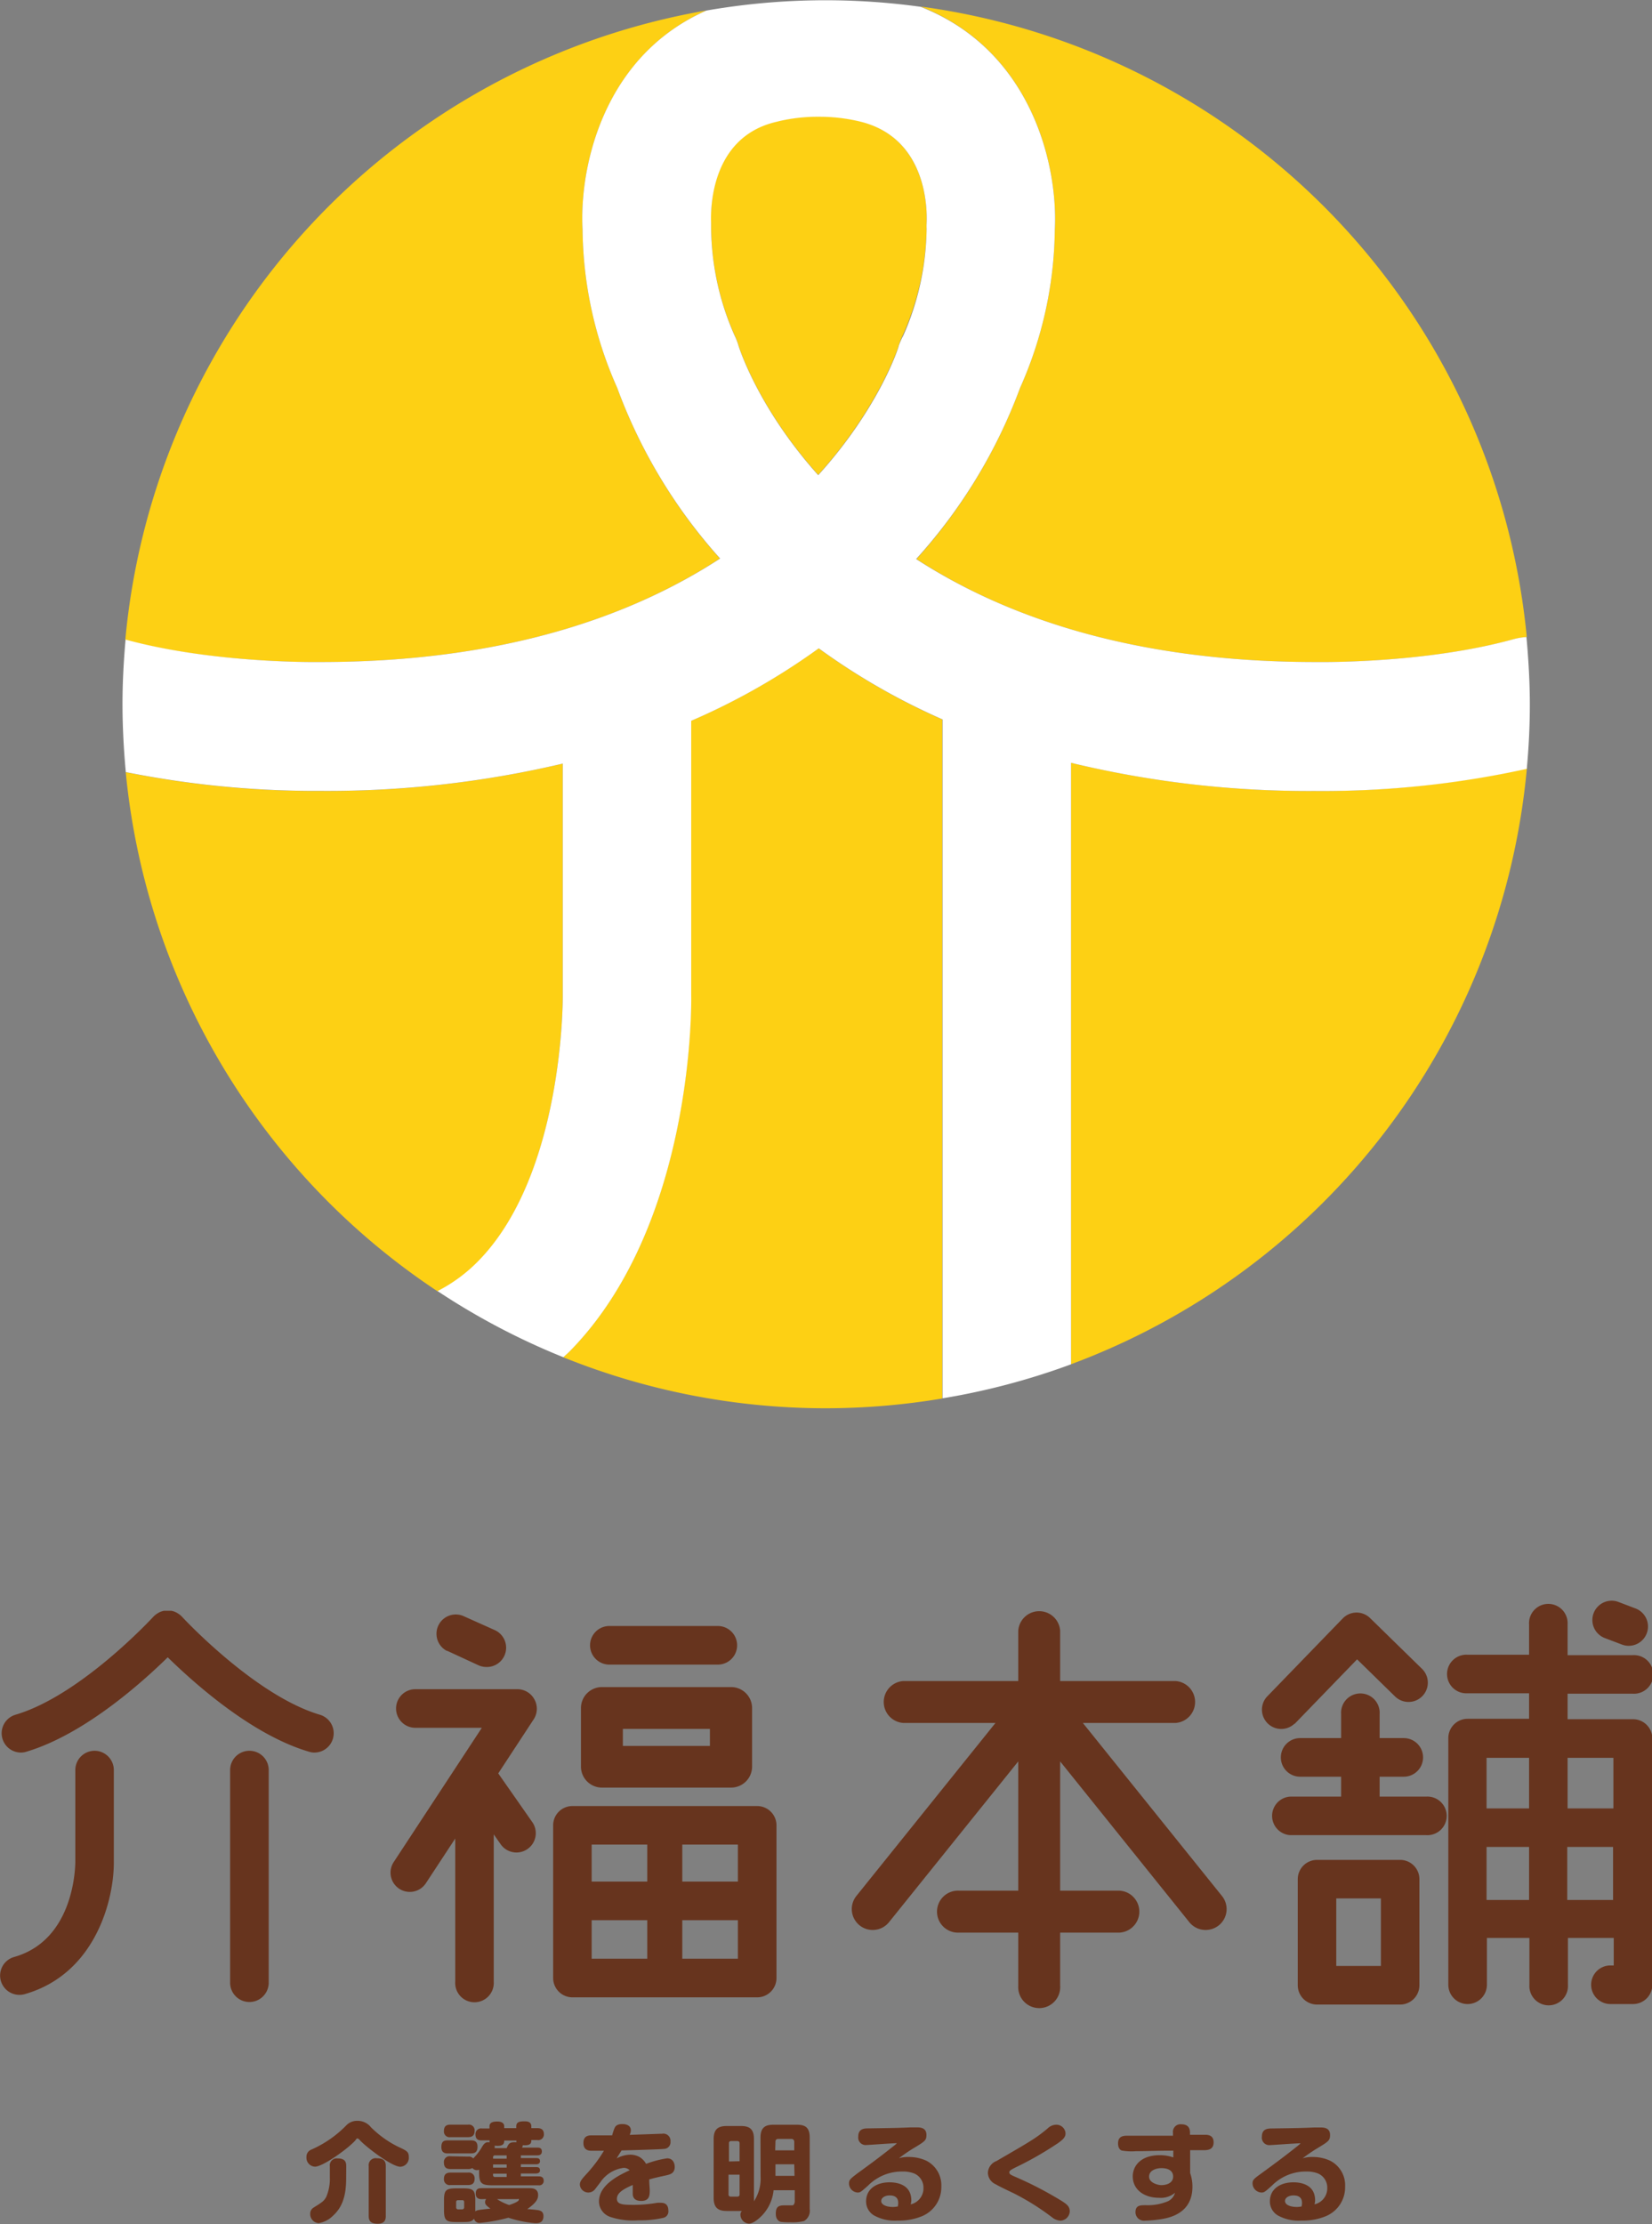 <svg xmlns="http://www.w3.org/2000/svg" width="194.33" height="261.49" viewBox="0 0 194.33 261.49"><rect x="0" y="0" width="194.33" height="261.49" fill="#808080" stroke="none"/><defs><style>.cls-1{fill:#67341e}.cls-2{fill:#fdd014}</style></defs><g id="レイヤー_2" data-name="レイヤー 2"><g id="home"><path class="cls-1" d="M188.73 192.58l2.06.78a2.22 2.22 0 00.8.15 2.27 2.27 0 00.81-4.39l-2.05-.78a2.27 2.27 0 00-1.62 4.24zm-151.08 9.04c-7.65-2.25-16.17-11.45-16.25-11.54a.27.27 0 00-.08-.07l-.07-.08-.09-.07-.2-.14-.18-.11-.21-.1-.2-.07-.22-.05h-.86l-.2.05-.22.07-.2.1-.18.11a1.33 1.33 0 00-.19.14l-.1.07-.07.08a.27.27 0 00-.08.07c-.08.09-8.56 9.29-16.25 11.54a2.27 2.27 0 00.63 4.44 2 2 0 00.64-.09c6.76-2 13.58-8.09 16.66-11.11 3.07 3 9.89 9.14 16.65 11.11a2 2 0 00.64.09 2.27 2.27 0 00.63-4.44z"/><path class="cls-1" d="M29.34 205.85a2.27 2.27 0 00-2.27 2.27v25a2.27 2.27 0 004.54 0v-25a2.27 2.27 0 00-2.27-2.27zm-18.21 0a2.27 2.27 0 00-2.27 2.27v10.72c0 .38 0 9.23-7.21 11.26a2.27 2.27 0 00.62 4.45 2.25 2.25 0 00.62-.08c8.44-2.4 10.56-11.3 10.5-15.65v-10.7a2.27 2.27 0 00-2.26-2.27zm51.73-6.05a2.28 2.28 0 00-2-1.19h-12a2.27 2.27 0 000 4.54h7.82l-10.37 15.79a2.26 2.26 0 103.79 2.48l3.45-5.25V233a2.27 2.27 0 104.53 0v-17.32l.82 1.17a2.27 2.27 0 003.17.54 2.27 2.27 0 00.54-3.16l-4-5.72 4.19-6.39a2.27 2.27 0 00.06-2.32zm8.82-4.08h12.76a2.27 2.27 0 000-4.54H71.68a2.27 2.27 0 100 4.54zm-19.09-1.63l3.68 1.7a2.33 2.33 0 00.95.21 2.27 2.27 0 001-4.33L54.49 190a2.27 2.27 0 00-1.9 4.12zm18.22 16.09H86a2.47 2.47 0 002.47-2.46v-6.9a2.47 2.47 0 00-2.47-2.46H70.81a2.47 2.47 0 00-2.47 2.46v6.9a2.47 2.47 0 002.47 2.46zm2.46-6.9h10.24v2H73.27zm15.8 9.07H67.33a2.26 2.26 0 00-2.26 2.27v17.95a2.27 2.27 0 002.26 2.27h21.74a2.27 2.27 0 002.27-2.27v-17.95a2.27 2.27 0 00-2.27-2.27zm-2.27 8.88h-6.54v-4.35h6.54zm-10.66-4.35v4.35H69.6v-4.35zm-6.54 8.89h6.54v4.53H69.6zm10.66 4.53v-4.53h6.54v4.53zm47.12-27.72h10.89a2.47 2.47 0 000-4.93h-13.56v-5.9a2.47 2.47 0 00-4.93 0v5.9h-13.51a2.47 2.47 0 000 4.93h10.83l-16.36 20.34a2.46 2.46 0 001.92 4 2.45 2.45 0 001.92-.92l15.2-18.9v15.2h-6.93a2.47 2.47 0 100 4.93h6.93v6.25a2.47 2.47 0 104.93 0v-6.25h7a2.47 2.47 0 000-4.93h-7v-15.2L139.9 226a2.45 2.45 0 001.92.92 2.5 2.5 0 001.55-.54 2.45 2.45 0 00.37-3.46zm24.92.1l7.34-7.58 4.47 4.37a2.27 2.27 0 003.17-3.25l-6.09-5.95a2.27 2.27 0 00-3.22 0l-8.97 9.26a2.27 2.27 0 003.26 3.15z"/><path class="cls-1" d="M167.75 211.24h-5.46v-2.34h2.84a2.27 2.27 0 100-4.54h-2.84v-2.83a2.27 2.27 0 10-4.53 0v2.83h-4.82a2.27 2.27 0 100 4.54h4.82v2.34h-6a2.27 2.27 0 000 4.53h16a2.27 2.27 0 100-4.53zm-3.05 7.44h-9.78a2.27 2.27 0 00-2.26 2.27v12.47a2.27 2.27 0 002.26 2.27h9.78a2.27 2.27 0 002.27-2.27V221a2.27 2.27 0 00-2.27-2.32zm-2.26 12.47h-5.25v-7.94h5.25z"/><path class="cls-1" d="M192.06 202.14h-7.66v-3h7.66a2.27 2.27 0 100-4.53h-7.66V191a2.27 2.27 0 10-4.53 0v3.56h-7.23a2.27 2.27 0 100 4.53h7.23v3h-7.23a2.27 2.27 0 00-2.27 2.27v29a2.27 2.27 0 004.54 0v-5.5h5v5.5a2.27 2.27 0 104.53 0v-5.5h5.39v3.23h-.39a2.27 2.27 0 000 4.54h2.66a2.27 2.27 0 002.27-2.27v-29a2.27 2.27 0 00-2.31-2.22zm-2.27 4.54v5.95h-5.39v-5.95zm-9.92 0v5.95h-5v-5.95zm-5 16.71v-6.23h5v6.23zm9.49 0v-6.23h5.39v6.23zM41.72 251.75c-.95 1-3.76 3-4.67 3a1.05 1.05 0 01-1-1.13.89.89 0 01.51-.85 13.08 13.08 0 004.17-2.87 1.74 1.74 0 011.32-.54 2 2 0 011.59.76 12.15 12.15 0 003.22 2.3c1 .46 1.23.58 1.23 1.21a1.05 1.05 0 01-1 1.13c-.94 0-3.76-2.11-4.69-3.05-.18-.21-.26-.28-.37-.28s-.11.11-.31.32zm-1 4.4c0 2.26-.58 3.48-1.54 4.36a3.09 3.09 0 01-1.69.88 1.06 1.06 0 01-1-1.09.84.84 0 01.35-.71c1.05-.65 1.25-.78 1.53-1.27a5.38 5.38 0 00.43-2.34v-1.27a.82.82 0 01.93-.93c.94 0 1 .52 1 .93zm4.66 4.4c0 .25 0 .91-.94.91-.74 0-1.07-.26-1.07-.91v-5.87a.82.82 0 01.94-.92c.69 0 1.07.2 1.07.92zm7.32-7.36c-.26 0-.78 0-.78-.75s.4-.78.78-.78h2.7c.38 0 .77.09.77.75s-.35.78-.77.78zm4 5.38c-.19 0-.74 0-.74-.64s.41-.65.74-.65h5.6c.27 0 1 0 1 .8 0 .39-.1.84-1.28 1.66.18 0 1 .08 1.12.1.43.05.79.17.79.72 0 .84-.65.84-.95.84a13.81 13.81 0 01-3.18-.65 19.26 19.26 0 01-3.32.61.65.65 0 01-.72-.5c-.24.35-.55.4-1.26.4h-.85c-1.19 0-1.42-.22-1.42-1.42v-1.12c0-1.19.21-1.42 1.43-1.42h.83c1.2 0 1.42.22 1.42 1.42V260a1 1 0 01.38-.15c.41-.07 1.14-.14 1.4-.17-.48-.34-.63-.51-.63-.76a.64.64 0 01.13-.37zm-1.64-5a.69.69 0 01.61.21l.11-.12a6.12 6.12 0 00.88-1.16c.36-.64.58-.65.93-.62a1.1 1.1 0 010-.22h-.89c-.28 0-.77 0-.77-.71a.66.66 0 01.77-.69h.88V250c0-.53.6-.56.94-.56.1 0 .79 0 .79.56v.22h1.42V250c0-.57.53-.58 1-.58.2 0 .77 0 .77.58v.22h.71c.31 0 .77.07.77.71a.66.66 0 01-.77.69h-.71c0 .29 0 .68-1 .61a1 1 0 01-.09.28h1.79c.18 0 .54 0 .54.45s-.38.46-.54.46h-1.93v.32h1.83c.26 0 .42.09.42.37s-.26.36-.42.36h-1.83v.33h1.81c.23 0 .44.06.44.38s-.3.37-.49.37h-1.76v.34h2.08c.17 0 .61 0 .61.53a.52.52 0 01-.61.52h-5.43c-1.32 0-1.56-.25-1.56-1.55v-.29a.44.44 0 01-.25.06.71.71 0 01-.54-.25.91.91 0 01-.51.12H53c-.36 0-.78-.09-.78-.76a.67.67 0 01.78-.74zM53 251.28a.67.67 0 01-.78-.73c0-.7.48-.74.78-.74h2.05a.67.67 0 01.78.73c0 .7-.5.74-.78.74zm0 5.63a.67.67 0 01-.78-.71c0-.7.47-.75.78-.75h2.05a.67.67 0 01.78.73c0 .73-.56.73-.81.73zm1.6 2a.2.2 0 00-.23-.22h-.47c-.17 0-.24.08-.24.22v.62a.22.22 0 00.24.24h.47a.23.23 0 00.23-.24zm5-5.1v-.39h-1.37a.21.21 0 00-.23.22v.17zm0 .68H58v.37h1.6zm0 1.08H58v.17a.2.2 0 00.23.22h1.37zm0-3c.24-.56.36-.74 1.15-.69a1.09 1.09 0 010-.2h-1.44c0 .27 0 .73-1.13.6a.6.6 0 010 .29zm-1.13 6a6.3 6.3 0 001.42.69c.26-.08 1.14-.39 1.14-.61s-.1-.08-.15-.08zm13.83-8.37c.08-.18.26-.46.91-.46.45 0 1 .16 1 .74a1.49 1.49 0 01-.14.53l3.71-.13h.09a.84.84 0 011 .91.78.78 0 01-.75.87c-.3.05-3.71.15-5 .18-.35.55-.37.58-.58.94a3.4 3.4 0 011.6-.44 2.25 2.25 0 011.1.28 2.15 2.15 0 01.76.8 11.83 11.83 0 012.47-.65c.86 0 .9.86.9 1 0 .77-.54.89-1 1-1.37.3-1.41.32-2 .48 0 .49.06 1 .06 1.24 0 .58 0 1.29-1 1.29s-1-.68-1-.88v-1c-1.09.48-1.86.92-1.86 1.63s.82.71 2.11.71a16.47 16.47 0 002.62-.24 3.74 3.74 0 01.48 0c.65 0 .84.44.84.91a.77.77 0 01-.61.86 12.23 12.23 0 01-2.93.29 8.41 8.41 0 01-3.31-.41 1.93 1.93 0 01-1.31-1.8c0-1.89 2.14-3 3.61-3.68a1 1 0 00-.71-.28 3.9 3.9 0 00-2.75 1.71c-.11.14-.56.74-.67.87a1 1 0 01-1.73-.59c0-.41.21-.65.89-1.39a16.6 16.6 0 001.94-2.61h-1.41c-.28 0-1 0-1-.92s.73-.89 1-.89h2.38c.06-.25.18-.63.29-.87zm17.16 1.14c0-1.19.55-1.52 1.52-1.52h2.75c1 0 1.52.32 1.52 1.52v8.4a1.41 1.41 0 01-.66 1.4 5.59 5.59 0 01-1.64.15 7.53 7.53 0 01-1.09-.05c-.24-.05-.6-.29-.6-.94s.16-1 .94-1h1c.17 0 .29-.24.29-.49v-1.29H91a5 5 0 01-1.39 3c-.09.09-.91.93-1.51.93a1.07 1.07 0 01-1-1 .63.63 0 01.17-.49h-1.78c-1 0-1.54-.37-1.54-1.53v-6.93c0-1.22.59-1.53 1.54-1.53h1.68c1 0 1.52.36 1.52 1.53v6.93a3.89 3.89 0 010 .39 4.85 4.85 0 00.78-2.89zM87 254.11V252a.24.24 0 00-.26-.26H86a.23.23 0 00-.25.26v2.14zm0 1.58h-1.3V258a.24.24 0 00.25.27h.82A.24.24 0 0087 258zm4.19-2.86h2.24v-1a.32.32 0 00-.36-.34h-1.51a.3.3 0 00-.34.34zm2.24 1.64h-2.21v1.36h2.24zm13.5-.86a4.94 4.94 0 012 .42 3.23 3.23 0 011.8 3.06 3.69 3.69 0 01-2.24 3.47 7.11 7.11 0 01-2.92.53 5 5 0 01-2.81-.64 1.9 1.9 0 01-.88-1.61c0-1.55 1.33-2.25 2.76-2.25.79 0 2.56.21 2.56 2.12a2.06 2.06 0 01-.07.47 1.93 1.93 0 001.5-1.91 1.81 1.81 0 00-1.11-1.73 3.71 3.71 0 00-1.41-.22 5.59 5.59 0 00-4 1.66c-.85.75-.91.81-1.24.81a1.08 1.08 0 01-1-1.06c0-.43.15-.55 1-1.2 1.65-1.19 2.87-2.11 4.22-3.18a4.08 4.08 0 00.42-.36c-.56 0-3.28.21-3.55.21a.88.88 0 01-1-1c0-.89.67-.94 1.07-.95 3.25-.05 3.54-.05 5.11-.12h.67c.38 0 1.17 0 1.17.88 0 .65-.16.76-1.6 1.62-.76.47-1.32.89-1.64 1.13a3.6 3.6 0 011.19-.15zm-1.27 5.39c0-.68-.48-.87-1-.87s-1 .25-1 .66.54.7 1.42.7a3.58 3.58 0 00.53-.06 1.79 1.79 0 00.05-.43zm11.55-4.91c4.13-2.39 4.63-2.68 6-3.81a1.48 1.48 0 011-.46 1.07 1.07 0 011.13 1c0 .36-.12.65-1 1.24a39.85 39.85 0 01-4.88 2.78c-.57.29-.73.39-.73.58s.13.27.55.46a42.92 42.92 0 015.56 2.87c.63.4 1 .66 1 1.26a1.15 1.15 0 01-1.09 1.09 1.73 1.73 0 01-1-.4 28.94 28.94 0 00-4.6-2.87c-.33-.15-1.75-.83-2-1a1.51 1.51 0 01-.94-1.37 1.55 1.55 0 011-1.37zM140 255.5a4.79 4.79 0 01.27 1.6c0 2.23-1.34 3.46-3.67 3.82a14.18 14.18 0 01-1.91.18 1 1 0 01-1.12-1c0-.82.58-.82 1.22-.82a6.21 6.21 0 002.59-.46 1.57 1.57 0 00.84-1 2.59 2.59 0 01-1.88.59c-1.8 0-3.09-1-3.09-2.51 0-1.35 1.08-2.5 3.14-2.5a4.73 4.73 0 011.63.26v-.79c-2.22 0-3 .06-4.39.06a6.67 6.67 0 01-1.57-.06c-.19 0-.54-.21-.54-.85 0-.9.68-.91 1.13-.91h5.33v-.34a.89.89 0 011-1c1 0 1 .75 1 1v.23h1.78c.42 0 1 .09 1 .89s-.58.9-1 .92H140zm-2 .42c0-1-1.18-1-1.38-1-.56 0-1.45.24-1.45 1s1.1 1 1.41 1c.7.01 1.42-.28 1.42-1zm16.43-2.31a4.9 4.9 0 012 .42 3.23 3.23 0 011.8 3.06 3.67 3.67 0 01-2.24 3.47 7.06 7.06 0 01-2.91.53 5 5 0 01-2.82-.64 1.92 1.92 0 01-.88-1.61c0-1.55 1.33-2.25 2.77-2.25.79 0 2.55.21 2.55 2.12a2.06 2.06 0 01-.07.47 1.93 1.93 0 001.5-1.91 1.81 1.81 0 00-1.11-1.73 3.69 3.69 0 00-1.4-.22 5.59 5.59 0 00-4 1.66c-.84.75-.91.81-1.23.81a1.09 1.09 0 01-1.05-1.06c0-.43.15-.55 1.05-1.2 1.64-1.19 2.86-2.11 4.21-3.18a5.47 5.47 0 00.4-.35c-.57 0-3.29.21-3.56.21a.88.88 0 01-1-1c0-.89.67-.94 1.07-.95 3.26-.05 3.55-.05 5.12-.12h.66c.38 0 1.17 0 1.17.88 0 .65-.16.76-1.59 1.62-.77.47-1.32.89-1.65 1.13a3.65 3.65 0 011.21-.16zm-1.27 5.39c0-.68-.48-.87-1-.87s-1 .25-1 .66.54.7 1.42.7a3.58 3.58 0 00.53-.06 1.79 1.79 0 00.05-.43z"/><path class="cls-2" d="M66.2 117.21V89.78A120.69 120.69 0 0137.84 93h-1.05a113.73 113.73 0 01-22-2.21 82.73 82.73 0 0036.7 61.05 18.42 18.42 0 004.79-3.53c10.01-10.25 9.92-30.89 9.92-31.1zM37.68 77.84c21.66 0 36.71-5.45 47-12.17A62 62 0 0172.6 45.59 46.6 46.6 0 0168.53 27c-.4-7.17 2.34-20.35 14.57-25.77a82.8 82.8 0 00-68.36 74c10.49 2.83 22.81 2.61 22.94 2.61zM124.08 27A46.67 46.67 0 01120 45.59a61.93 61.93 0 01-12.19 20.14c10.29 6.7 25.3 12.11 47 12.11.29 0 12.73.22 23.25-2.68a7.52 7.52 0 011.54-.26A82.79 82.79 0 00108.3.77C121.52 6 124.47 19.68 124.08 27zM96.29 76.23a79 79 0 01-15 8.52v32.33c0 1 .32 26.93-14.27 41.78-.25.26-.52.47-.77.72a82.61 82.61 0 0030.89 6 83.59 83.59 0 0013.7-1.15V84.59a78.31 78.31 0 01-14.55-8.36z"/><path class="cls-2" d="M109 26.25c.08-1.6.09-10-7.84-12a20.39 20.39 0 00-4.81-.56 20 20 0 00-4.64.5l-.36.09c-8.32 1.87-7.73 11.5-7.7 11.91v.6a31.79 31.79 0 002.76 12.62 7.14 7.14 0 01.46 1.19c.2.63 2.48 7.53 9.38 15.23 7.2-8 9.44-15.07 9.48-15.23a8.08 8.08 0 01.49-1.23A31.82 31.82 0 00109 26.83a5.62 5.62 0 010-.58zM154.6 93a119.23 119.23 0 01-28.6-3.31v70.71a82.83 82.83 0 0053.61-70.05A111.68 111.68 0 01154.6 93z"/><path d="M179.56 74.9a7.52 7.52 0 00-1.54.26c-10.52 2.9-23 2.68-23.25 2.68-21.65 0-36.66-5.41-47-12.11A61.93 61.93 0 00120 45.59 46.67 46.67 0 00124.08 27c.39-7.29-2.56-21-15.78-26.2a81.7 81.7 0 00-25.2.44C70.87 6.63 68.13 19.81 68.53 27a46.6 46.6 0 004.07 18.59 62 62 0 0012.11 20.08c-10.32 6.72-25.37 12.17-47 12.17-.13 0-12.45.22-22.94-2.64-.22 2.5-.36 5-.36 7.58s.14 5.34.39 8a113.73 113.73 0 0022 2.21h1.05a120.69 120.69 0 0028.35-3.21v27.43c0 .21.09 20.85-9.94 31.06a18.42 18.42 0 01-4.79 3.53 82.45 82.45 0 0014.8 7.78c.25-.25.52-.46.77-.72C81.63 144 81.33 118 81.31 117.08V84.75a79 79 0 0015-8.52 78.31 78.31 0 0014.57 8.36v79.82a82 82 0 0015.11-4V89.69A119.23 119.23 0 00154.6 93a111.68 111.68 0 0025-2.6c.23-2.49.36-5 .36-7.57s-.16-5.34-.4-7.93zm-73.83-34.26c0 .16-2.28 7.27-9.48 15.23-6.9-7.7-9.18-14.6-9.38-15.23a7.14 7.14 0 00-.46-1.19 31.79 31.79 0 01-2.76-12.62v-.6c0-.41-.62-10 7.7-11.91l.36-.09a20 20 0 014.64-.5 20.39 20.39 0 014.81.56c7.93 1.93 7.92 10.36 7.84 12a5.62 5.62 0 000 .58 31.82 31.82 0 01-2.74 12.58 8.08 8.08 0 00-.53 1.19z" fill="#fff"/></g></g></svg>